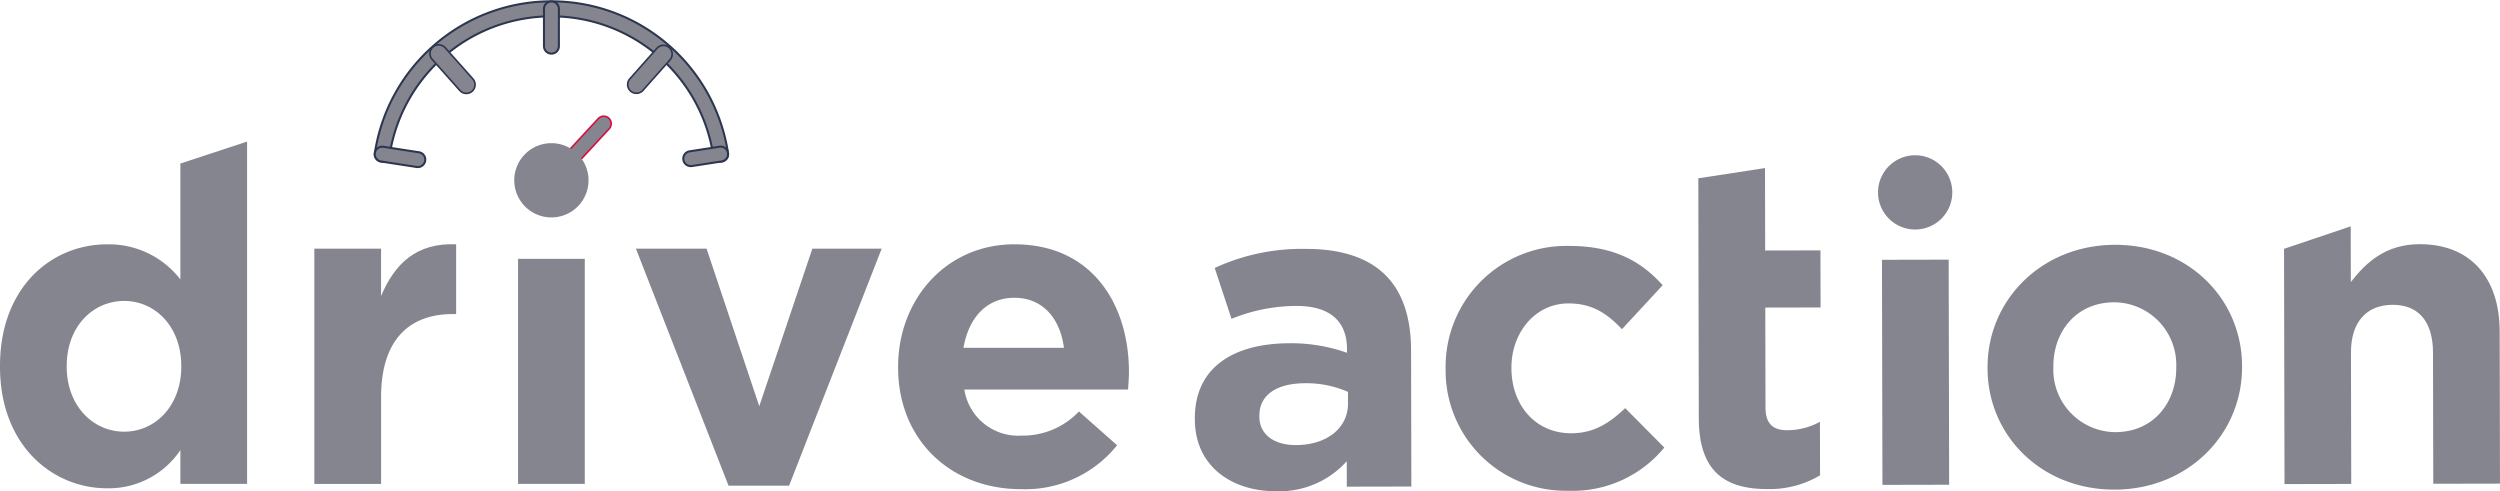 <svg xmlns="http://www.w3.org/2000/svg" xmlns:xlink="http://www.w3.org/1999/xlink" width="303" height="59.53" viewBox="0 0 303 59.53">
  <defs>
    <clipPath id="clip-path">
      <rect id="Rectangle_466" data-name="Rectangle 466" width="303" height="59.53" fill="#84858e"/>
    </clipPath>
  </defs>
  <g id="Group_934" data-name="Group 934" transform="translate(0 0)">
    <g id="Group_933" data-name="Group 933" transform="translate(0 0)" clip-path="url(#clip-path)">
      <path id="Path_874" data-name="Path 874" d="M0,39.466v-.1c0-9.523,6.223-14.734,12.98-14.734a10.945,10.945,0,0,1,8.882,4.254V14.841l8.086-2.664v41.49H21.862V49.574A10.469,10.469,0,0,1,12.98,54.2C6.332,54.2,0,48.985,0,39.466m21.97,0v-.1c0-4.733-3.139-7.873-6.917-7.873s-6.967,3.084-6.967,7.873v.1c0,4.734,3.191,7.873,6.967,7.873S21.97,44.2,21.97,39.466" transform="translate(0 4.981)" fill="#84858e"/>
      <path id="Path_875" data-name="Path 875" d="M27.039,21.547h8.086v5.747c1.65-3.937,4.309-6.488,9.1-6.276v8.454h-.426c-5.374,0-8.67,3.248-8.67,10.056V50.058H27.039Z" transform="translate(11.059 8.592)" fill="#84858e"/>
      <path id="Path_876" data-name="Path 876" d="M54.7,21.39h8.562L69.65,40.484,76.085,21.39h8.4L73.265,50.112H65.925Z" transform="translate(22.373 8.748)" fill="#84858e"/>
      <path id="Path_877" data-name="Path 877" d="M77.255,35.961v-.108c0-8.138,5.794-14.838,14.093-14.838,9.523,0,13.884,7.393,13.884,15.479,0,.637-.056,1.381-.109,2.126H85.283A6.612,6.612,0,0,0,92.252,44.2a9.345,9.345,0,0,0,6.917-2.924l4.626,4.093a14.255,14.255,0,0,1-11.647,5.323c-8.567,0-14.893-6.012-14.893-14.734m20.1-2.4c-.476-3.617-2.607-6.063-6.011-6.063-3.348,0-5.532,2.4-6.167,6.063Z" transform="translate(31.596 8.595)" fill="#84858e"/>
      <rect id="Rectangle_464" data-name="Rectangle 464" width="8.086" height="27.277" transform="translate(62.789 31.371)" fill="#84858e"/>
      <path id="Path_878" data-name="Path 878" d="M74.151,19.532a.9.9,0,0,1-.892-.765,19.841,19.841,0,0,0-39.225,0,.9.9,0,0,1-1.785-.276,21.648,21.648,0,0,1,42.8,0,.9.9,0,0,1-.755,1.03.927.927,0,0,1-.138.011" transform="translate(13.185 0.051)" fill="#84858e"/>
      <path id="Path_879" data-name="Path 879" d="M74.151,19.532a.9.9,0,0,1-.892-.765,19.841,19.841,0,0,0-39.225,0,.9.9,0,0,1-1.785-.276,21.648,21.648,0,0,1,42.8,0,.9.9,0,0,1-.755,1.03A.927.927,0,0,1,74.151,19.532Z" transform="translate(13.185 0.051)" fill="#84858e" stroke="#2c364f" stroke-miterlimit="10" stroke-width="0.25"/>
      <path id="Path_880" data-name="Path 880" d="M59.729,14.972a.9.9,0,0,1-.138-1.8l3.549-.55a.9.9,0,0,1,.276,1.785l-3.549.548a.912.912,0,0,1-.138.011" transform="translate(24.059 5.16)" fill="#84858e"/>
      <path id="Path_881" data-name="Path 881" d="M59.729,14.972a.9.9,0,0,1-.138-1.8l3.549-.55a.9.9,0,0,1,.276,1.785l-3.549.548A.912.912,0,0,1,59.729,14.972Z" transform="translate(24.059 5.16)" fill="#84858e" stroke="#2c364f" stroke-miterlimit="10" stroke-width="0.25"/>
      <path id="Path_882" data-name="Path 882" d="M47.694,6.447a.9.9,0,0,1-.9-.9V1.028a.9.9,0,1,1,1.806,0V5.544a.9.9,0,0,1-.9.9" transform="translate(19.137 0.051)" fill="#84858e"/>
      <path id="Path_883" data-name="Path 883" d="M47.694,6.447a.9.9,0,0,1-.9-.9V1.028a.9.9,0,1,1,1.806,0V5.544A.9.9,0,0,1,47.694,6.447Z" transform="translate(19.137 0.051)" fill="#84858e" stroke="#2c364f" stroke-miterlimit="10" stroke-width="0.25"/>
      <path id="Path_884" data-name="Path 884" d="M37.391,15.08a.912.912,0,0,1-.138-.011L33,14.413a.9.9,0,0,1,.276-1.785l4.248.657a.9.9,0,0,1-.137,1.8" transform="translate(13.185 5.161)" fill="#84858e"/>
      <path id="Path_885" data-name="Path 885" d="M37.391,15.08a.912.912,0,0,1-.138-.011L33,14.413a.9.9,0,0,1,.276-1.785l4.248.657a.9.9,0,0,1-.137,1.8Z" transform="translate(13.185 5.161)" fill="#84858e" stroke="#2c364f" stroke-miterlimit="10" stroke-width="0.25"/>
      <line id="Line_61" data-name="Line 61" y1="6.862" x2="6.342" transform="translate(66.831 14.991)" fill="#d31140"/>
      <line id="Line_62" data-name="Line 62" y1="6.862" x2="6.342" transform="translate(66.831 14.991)" fill="none" stroke="#d31140" stroke-miterlimit="10" stroke-width="0.2"/>
      <path id="Path_886" data-name="Path 886" d="M47.729,18.665a.9.9,0,0,1-.7-1.516l6.343-6.86A.9.9,0,1,1,54.7,11.514l-6.343,6.862a.9.9,0,0,1-.627.289" transform="translate(19.137 4.089)" fill="#84858e"/>
      <path id="Path_887" data-name="Path 887" d="M47.729,18.665a.9.9,0,0,1-.7-1.516l6.343-6.86A.9.9,0,1,1,54.7,11.514l-6.343,6.862A.9.9,0,0,1,47.729,18.665Z" transform="translate(19.137 4.089)" fill="#84858e" stroke="#d31140" stroke-miterlimit="10" stroke-width="0.2"/>
      <path id="Path_888" data-name="Path 888" d="M53.235,16.814a4.5,4.5,0,1,0-4.5,4.5,4.5,4.5,0,0,0,4.5-4.5" transform="translate(18.094 5.038)" fill="#84858e"/>
      <path id="Path_889" data-name="Path 889" d="M102.779,42.072v-.108c-.013-6.223,4.716-9.1,11.472-9.119A20.333,20.333,0,0,1,121.22,34v-.476c-.007-3.352-2.085-5.21-6.13-5.2a20.906,20.906,0,0,0-7.866,1.563l-2.035-6.167a25.179,25.179,0,0,1,11.061-2.309c4.413-.01,7.607,1.153,9.629,3.172,2.136,2.122,3.1,5.26,3.107,9.088l.034,16.54-7.821.016-.007-3.083a10.959,10.959,0,0,1-8.606,3.634c-5.375.011-9.794-3.063-9.805-8.7m18.558-1.9,0-1.437a12.554,12.554,0,0,0-5.16-1.051c-3.456.007-5.585,1.393-5.58,3.948v.1c0,2.183,1.818,3.456,4.426,3.451,3.776-.007,6.322-2.087,6.316-5.015" transform="translate(42.035 8.756)" fill="#84858e"/>
      <path id="Path_890" data-name="Path 890" d="M124.351,36.13v-.108a14.635,14.635,0,0,1,14.916-14.868c5.37-.011,8.726,1.788,11.392,4.762l-4.936,5.327c-1.815-1.909-3.622-3.128-6.494-3.121-4.045.007-6.91,3.573-6.9,7.779v.1c.008,4.361,2.835,7.868,7.248,7.858,2.717-.006,4.571-1.178,6.538-3.045l4.744,4.776a14.367,14.367,0,0,1-11.64,5.237,14.555,14.555,0,0,1-14.868-14.7" transform="translate(50.858 8.652)" fill="#84858e"/>
      <path id="Path_891" data-name="Path 891" d="M146.145,44.814l-.028-13.508-.014-6.917-.014-8.693,8.081-1.239.02,9.991,6.7-.014.014,6.917-6.7.014.025,12.1c0,1.861.8,2.766,2.612,2.762a8.225,8.225,0,0,0,3.987-1.017l.013,6.487a11.933,11.933,0,0,1-6.38,1.664c-4.946.01-8.3-1.954-8.316-8.55" transform="translate(59.749 5.913)" fill="#84858e"/>
      <path id="Path_892" data-name="Path 892" d="M170.967,36.035v-.108c-.017-8.189,6.566-14.851,15.448-14.869,8.827-.018,15.385,6.508,15.4,14.7v.1c.017,8.189-6.566,14.855-15.448,14.873-8.832.018-15.385-6.512-15.4-14.7m22.871-.047V35.88a7.574,7.574,0,0,0-7.517-7.854c-4.626.01-7.386,3.575-7.377,7.78v.1a7.577,7.577,0,0,0,7.517,7.858c4.626-.01,7.386-3.579,7.377-7.78" transform="translate(69.923 8.612)" fill="#84858e"/>
      <path id="Path_893" data-name="Path 893" d="M196.471,22.194l8.081-2.725.014,6.753c1.857-2.4,4.242-4.582,8.34-4.59,6.115-.013,9.688,4.021,9.7,10.565l.038,18.455-8.086.016-.032-15.9c-.007-3.828-1.818-5.8-4.9-5.788s-5.051,1.981-5.043,5.809l.032,15.9-8.086.017Z" transform="translate(80.354 7.963)" fill="#84858e"/>
      <rect id="Rectangle_465" data-name="Rectangle 465" width="8.085" height="27.279" transform="translate(228.094 31.488) rotate(-0.12)" fill="#84858e"/>
      <path id="Path_894" data-name="Path 894" d="M170.545,17.848a4.5,4.5,0,1,0-4.488,4.506,4.5,4.5,0,0,0,4.488-4.506" transform="translate(66.072 5.464)" fill="#84858e"/>
      <path id="Path_895" data-name="Path 895" d="M41.32,9.723a1.057,1.057,0,0,1-.728-.352l-3.31-3.723a1.057,1.057,0,1,1,1.579-1.4l3.31,3.723a1.056,1.056,0,0,1-.851,1.757" transform="translate(15.138 1.591)" fill="#84858e"/>
      <path id="Path_896" data-name="Path 896" d="M41.32,9.723a1.057,1.057,0,0,1-.728-.352l-3.31-3.723a1.057,1.057,0,1,1,1.579-1.4l3.31,3.723a1.056,1.056,0,0,1-.851,1.757Z" transform="translate(15.138 1.591)" fill="#84858e" stroke="#2c364f" stroke-miterlimit="10" stroke-width="0.2"/>
      <path id="Path_897" data-name="Path 897" d="M55.112,9.717a1.057,1.057,0,0,1-.852-1.757l3.307-3.725a1.057,1.057,0,0,1,1.581,1.4L55.839,9.364a1.047,1.047,0,0,1-.727.354" transform="translate(22.082 1.587)" fill="#84858e"/>
      <path id="Path_898" data-name="Path 898" d="M55.112,9.717a1.057,1.057,0,0,1-.852-1.757l3.307-3.725a1.057,1.057,0,0,1,1.581,1.4L55.839,9.364A1.047,1.047,0,0,1,55.112,9.717Z" transform="translate(22.082 1.587)" fill="#84858e" stroke="#2c364f" stroke-miterlimit="10" stroke-width="0.2"/>
    </g>
  </g>
</svg>

